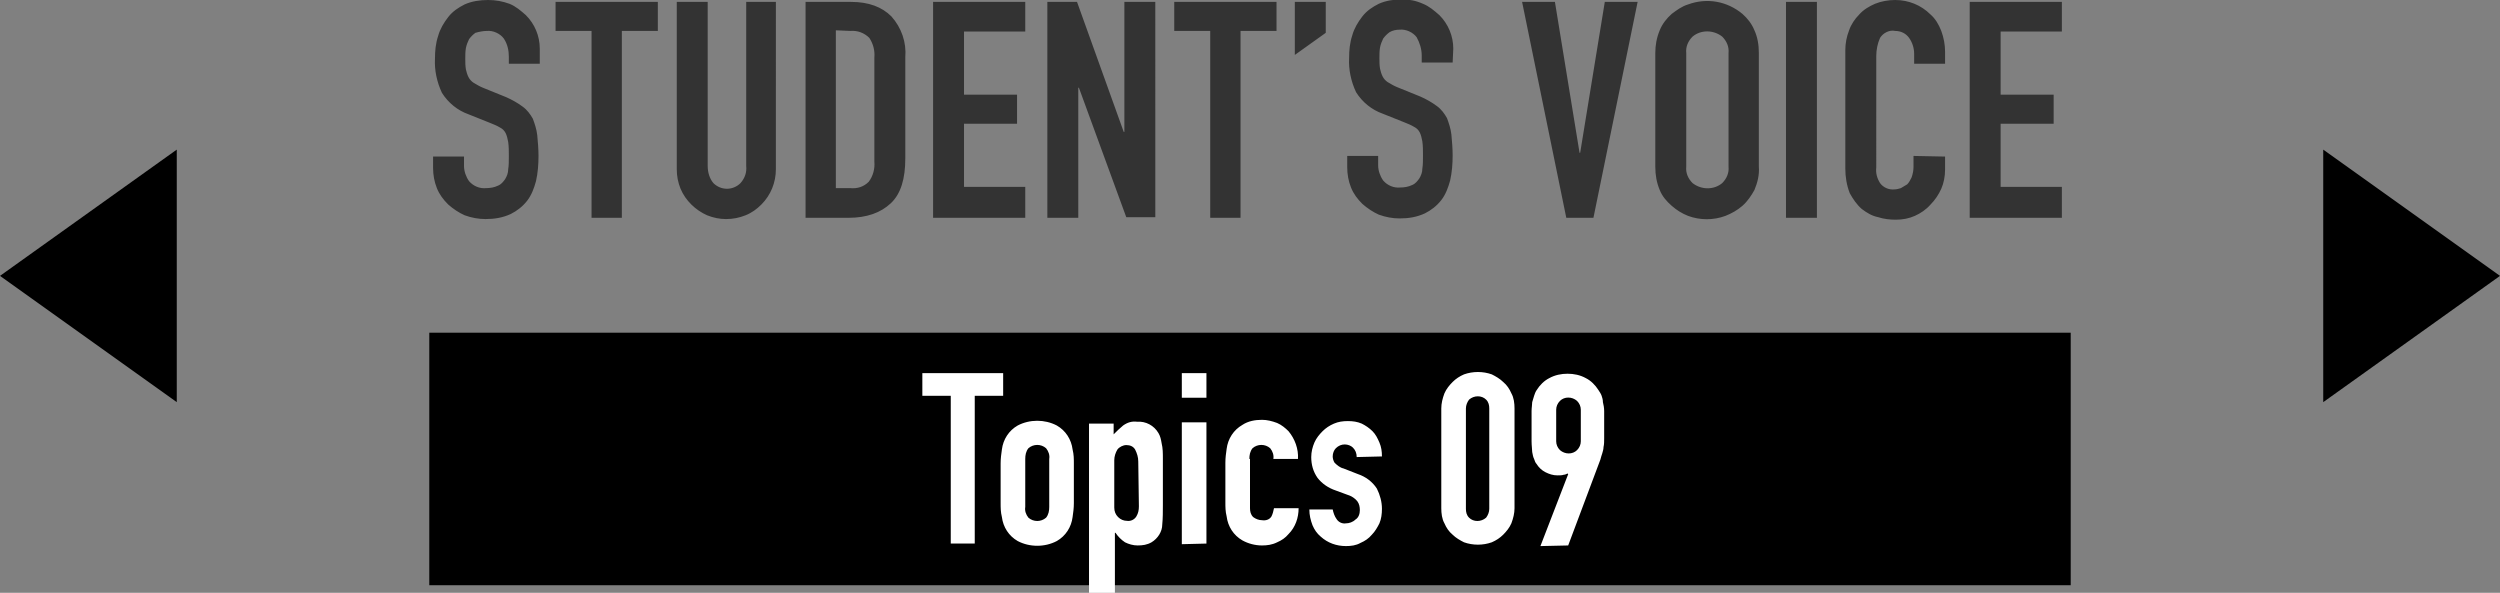 <?xml version="1.0" encoding="utf-8"?>
<!-- Generator: Adobe Illustrator 26.4.1, SVG Export Plug-In . SVG Version: 6.00 Build 0)  -->
<svg version="1.1" id="voice_btn_voice06.svg" xmlns="http://www.w3.org/2000/svg" xmlns:xlink="http://www.w3.org/1999/xlink"
	 x="0px" y="0px" viewBox="0 0 396 93.9" style="enable-background:new 0 0 396 93.9;" xml:space="preserve">
<rect x="0" y="0" width="396" height="93.9" fill="#808080" stroke="none"/>
<style type="text/css">
	.st0{fill-rule:evenodd;clip-rule:evenodd;}
	.st1{fill-rule:evenodd;clip-rule:evenodd;fill:#333333;}
	.st2{fill-rule:evenodd;clip-rule:evenodd;fill:#FFFFFF;}
</style>
<rect id="長方形_1_のコピー" x="68" y="52.7" width="260" height="40"/>
<path id="長方形_1_のコピー_5" class="st0" d="M368,23.7l28,20l-28,20V23.7z"/>
<path id="長方形_1_のコピー_6" class="st0" d="M28,63.7l-28-20l28-20V63.7z"/>
<path id="STUDENT_S_VOICE" class="st1" d="M85.5,7.7c0-2-0.8-3.9-2.2-5.3c-0.8-0.7-1.6-1.4-2.6-1.8C79.6,0.2,78.5,0,77.3,0
	c-1.3,0-2.6,0.2-3.7,0.7c-1,0.5-1.9,1.1-2.6,2c-0.7,0.9-1.3,1.9-1.6,3c-0.4,1.2-0.5,2.4-0.5,3.6c-0.1,1.8,0.3,3.7,1.1,5.4
	c1,1.6,2.5,2.8,4.2,3.4l3.5,1.4c0.5,0.2,1,0.4,1.5,0.7c0.4,0.2,0.7,0.5,0.9,0.9c0.2,0.4,0.3,0.9,0.4,1.4c0.1,0.7,0.1,1.5,0.1,2.2
	c0,0.8,0,1.5-0.1,2.1c0,0.6-0.2,1.1-0.5,1.6c-0.3,0.4-0.6,0.8-1.1,1c-0.6,0.3-1.3,0.4-1.9,0.4c-1,0.1-2-0.3-2.7-1.1
	c-0.5-0.7-0.8-1.6-0.8-2.4v-1.5h-4.9v1.8c0,1.1,0.2,2.2,0.6,3.2c0.4,1,1,1.8,1.8,2.6c0.8,0.7,1.7,1.3,2.6,1.7
	c1.1,0.4,2.2,0.6,3.3,0.6c1.4,0,2.7-0.2,4-0.8c1-0.5,1.9-1.2,2.6-2.1c0.7-0.9,1.1-2,1.4-3.1c0.3-1.3,0.4-2.7,0.4-4
	c0-1.1-0.1-2.2-0.2-3.3c-0.1-0.9-0.4-1.8-0.7-2.6c-0.4-0.7-0.9-1.4-1.6-1.9c-0.8-0.6-1.7-1.1-2.6-1.5l-3.7-1.5
	c-0.5-0.2-1-0.5-1.5-0.8c-0.3-0.2-0.6-0.5-0.8-0.9c-0.2-0.4-0.3-0.8-0.4-1.2c-0.1-0.6-0.1-1.1-0.1-1.7c0-0.6,0-1.1,0.1-1.7
	c0.1-0.5,0.3-1,0.5-1.4c0.3-0.4,0.6-0.7,1-1C76,5,76.6,4.9,77.1,4.9c1-0.1,2.1,0.4,2.7,1.2C80.4,7,80.6,8,80.6,9v1.1h4.9L85.5,7.7
	L85.5,7.7z M98.5,34.5V4.9h5.7V0.3H88v4.6h5.7v29.6H98.5L98.5,34.5z M118.2,0.3v26c0.1,1-0.2,1.9-0.9,2.7c-1.2,1.2-3.1,1.2-4.3,0
	c-0.6-0.7-0.9-1.7-0.9-2.7v-26h-4.9v26.5c0,1.1,0.2,2.1,0.6,3.1c0.8,1.9,2.4,3.4,4.2,4.2c1,0.4,2,0.6,3,0.6c1.1,0,2.1-0.2,3.1-0.6
	c1-0.4,1.8-1,2.5-1.7c1.5-1.5,2.3-3.5,2.3-5.6V0.3L118.2,0.3L118.2,0.3z M134.4,34.5c2.9,0,5.1-0.8,6.7-2.3c1.6-1.5,2.3-3.9,2.3-7.1
	v-16c0.2-2.4-0.6-4.7-2.2-6.5c-1.5-1.5-3.6-2.3-6.4-2.3h-7.2v34.2L134.4,34.5L134.4,34.5z M134.7,4.9c1.1-0.1,2.2,0.3,3,1.1
	c0.6,0.9,0.9,2,0.8,3.1v16.5c0.1,1.1-0.2,2.3-0.9,3.2c-0.8,0.8-1.8,1.1-2.9,1h-2.3v-25L134.7,4.9L134.7,4.9z M162.4,34.5v-4.9h-9.7
	v-10h8.4v-4.6h-8.4v-10h9.7V0.3h-14.6v34.2L162.4,34.5L162.4,34.5z M170.8,34.5V13.9h0.1l7.5,20.5h4.6V0.3h-4.9v20.6H178l-7.4-20.6
	h-4.7v34.2H170.8L170.8,34.5z M196.5,34.5V4.9h5.7V0.3H186v4.6h5.7v29.6H196.5L196.5,34.5z M210,5.2V0.3h-4.9v8.4L210,5.2z
	 M230.2,7.7c0-2-0.8-3.9-2.2-5.3c-0.8-0.7-1.6-1.4-2.6-1.8c-1.1-0.5-2.2-0.7-3.3-0.7c-1.3,0-2.6,0.2-3.7,0.7c-1,0.5-1.9,1.1-2.6,2
	c-0.7,0.9-1.3,1.9-1.6,3c-0.4,1.2-0.5,2.4-0.5,3.6c-0.1,1.8,0.3,3.7,1.1,5.4c1,1.6,2.5,2.8,4.2,3.4l3.5,1.4c0.5,0.2,1,0.4,1.5,0.7
	c0.4,0.2,0.7,0.5,0.9,0.9c0.2,0.4,0.3,0.9,0.4,1.4c0.1,0.7,0.1,1.5,0.1,2.2c0,0.8,0,1.5-0.1,2.1c0,0.6-0.2,1.1-0.5,1.6
	c-0.3,0.4-0.6,0.8-1.1,1c-0.6,0.3-1.3,0.4-1.9,0.4c-1,0.1-2-0.3-2.7-1.1c-0.5-0.7-0.8-1.6-0.8-2.4v-1.5h-4.9v1.8
	c0,1.1,0.2,2.2,0.6,3.2c0.4,1,1,1.8,1.8,2.6c0.8,0.7,1.7,1.3,2.6,1.7c1.1,0.4,2.2,0.6,3.3,0.6c1.4,0,2.7-0.2,4-0.8
	c1-0.5,1.9-1.2,2.6-2.1c0.7-0.9,1.1-2,1.4-3.1c0.3-1.3,0.4-2.7,0.4-4c0-1.1-0.1-2.2-0.2-3.3c-0.1-0.9-0.4-1.8-0.7-2.6
	c-0.4-0.7-0.9-1.4-1.6-1.9c-0.8-0.6-1.7-1.1-2.6-1.5l-3.7-1.5c-0.5-0.2-1-0.5-1.5-0.8c-0.3-0.2-0.6-0.5-0.8-0.9
	c-0.2-0.4-0.3-0.8-0.4-1.2c-0.1-0.6-0.1-1.1-0.1-1.7c0-0.6,0-1.1,0.1-1.7c0.1-0.5,0.3-1,0.5-1.4c0.3-0.4,0.6-0.7,1-1
	c0.5-0.3,1.1-0.4,1.6-0.4c1-0.1,2.1,0.4,2.7,1.2c0.5,0.9,0.8,1.9,0.8,2.9v1.1h4.9L230.2,7.7L230.2,7.7z M254.2,0.3l-3.9,23.9h-0.1
	l-3.9-23.9h-5.2l7,34.2h4.3l7-34.2H254.2L254.2,0.3z M262.2,26.4c0,1.3,0.2,2.5,0.7,3.7c0.4,1,1.1,1.8,1.9,2.5
	c0.8,0.7,1.6,1.2,2.6,1.6c1.9,0.7,4,0.7,5.9,0c1-0.4,1.9-0.9,2.7-1.6c0.8-0.7,1.4-1.6,1.9-2.5c0.5-1.2,0.8-2.4,0.7-3.7v-18
	c0-1.3-0.2-2.5-0.7-3.6c-0.4-1-1.1-1.9-1.9-2.6c-2.4-2-5.6-2.6-8.6-1.5c-1,0.3-1.8,0.9-2.6,1.5c-0.8,0.7-1.5,1.6-1.9,2.6
	c-0.5,1.2-0.7,2.4-0.7,3.6L262.2,26.4L262.2,26.4z M267.1,8.4c-0.1-1,0.3-1.9,1-2.6c1.3-1.1,3.3-1.1,4.7,0c0.7,0.7,1.1,1.6,1,2.6v18
	c0.1,1-0.3,1.9-1,2.6c-1.3,1.1-3.3,1.1-4.7,0c-0.7-0.7-1.1-1.6-1-2.6V8.4L267.1,8.4z M287.8,34.5V0.3h-4.9v34.2H287.8z M303.1,24.7
	v1.7c0,0.6-0.1,1.1-0.3,1.7c-0.2,0.4-0.4,0.8-0.7,1.1c-0.3,0.2-0.7,0.4-1,0.6c-0.3,0.1-0.7,0.2-1,0.2c-0.9,0.1-1.8-0.3-2.3-1
	c-0.5-0.8-0.7-1.6-0.6-2.5V8.9c0-1,0.2-2,0.6-2.9c0.5-0.8,1.5-1.3,2.4-1.1c0.9,0,1.7,0.4,2.2,1.1c0.5,0.7,0.8,1.6,0.8,2.5v1.6h4.9
	V8.2c0-1.1-0.2-2.2-0.6-3.3c-0.4-1-0.9-1.9-1.7-2.6c-1.5-1.5-3.5-2.3-5.6-2.3c-1.1,0-2.2,0.2-3.2,0.6c-0.9,0.4-1.8,0.9-2.5,1.7
	c-0.7,0.7-1.3,1.6-1.6,2.5c-0.4,1-0.6,2.1-0.6,3.1v18.8c0,1.3,0.2,2.6,0.7,3.9c0.5,0.9,1.1,1.8,1.9,2.5c0.8,0.6,1.6,1.1,2.6,1.3
	c0.9,0.3,1.9,0.4,2.8,0.4c1.1,0,2.1-0.2,3-0.6c0.9-0.4,1.8-1,2.5-1.8c0.7-0.7,1.3-1.6,1.7-2.5c0.4-0.9,0.6-2,0.6-3v-2.1L303.1,24.7
	L303.1,24.7z M326.6,34.5v-4.9h-9.7v-10h8.4v-4.6h-8.4v-10h9.7V0.3H312v34.2L326.6,34.5L326.6,34.5z"/>
<path id="Topics_06" class="st2" d="M154.4,86.1V62.7h4.5v-3.6h-12.8v3.6h4.5v23.4L154.4,86.1L154.4,86.1z M158.5,79.7
	c0,0.7,0,1.4,0.2,2.2c0.2,1.6,1.1,3,2.5,3.8c1.9,1,4.3,1,6.2,0c1.4-0.8,2.3-2.2,2.5-3.8c0.1-0.7,0.2-1.4,0.2-2.2v-6.3
	c0-0.7,0-1.4-0.2-2.2c-0.2-1.6-1.1-3-2.5-3.8c-1.9-1-4.3-1-6.2,0c-1.4,0.8-2.3,2.2-2.5,3.8c-0.1,0.7-0.2,1.4-0.2,2.2V79.7z
	 M162.4,72.7c0-0.6,0.1-1.2,0.5-1.7c0.8-0.7,2-0.7,2.8,0c0.4,0.5,0.6,1.1,0.5,1.7v7.6c0,0.6-0.1,1.2-0.5,1.7c-0.8,0.7-2,0.7-2.8,0
	c-0.4-0.5-0.6-1.1-0.5-1.7V72.7z M176.6,93.9v-9.5h0.1c0.4,0.6,0.9,1.1,1.5,1.5c0.6,0.3,1.3,0.5,2,0.5c0.8,0,1.5-0.1,2.2-0.5
	c1-0.6,1.7-1.7,1.7-2.8c0.1-1,0.1-2.1,0.1-3.1v-7.3c0-0.9,0-1.7-0.2-2.5c-0.1-0.6-0.2-1.1-0.5-1.6c-0.7-1.2-2-1.9-3.4-1.8
	c-0.8-0.1-1.5,0.1-2.2,0.6c-0.5,0.4-1,0.9-1.5,1.4v-1.7h-3.9v27.1L176.6,93.9L176.6,93.9z M180.4,80.2c0,0.6-0.1,1.1-0.4,1.6
	c-0.3,0.5-0.9,0.8-1.5,0.7c-0.5,0-1-0.2-1.4-0.6c-0.4-0.4-0.6-0.9-0.6-1.5v-7.5c0-0.6,0.2-1.2,0.5-1.7c0.3-0.4,0.9-0.7,1.4-0.7
	c0.6,0,1.1,0.2,1.4,0.7c0.3,0.6,0.5,1.2,0.5,1.9L180.4,80.2L180.4,80.2z M191.1,86.1V66.9h-3.9v19.3L191.1,86.1L191.1,86.1z
	 M191.1,63v-3.9h-3.9V63L191.1,63L191.1,63z M197.9,72.7c0-0.6,0.1-1.2,0.5-1.7c0.8-0.7,2-0.7,2.8,0c0.4,0.5,0.6,1.1,0.5,1.7h3.9
	c0.1-1.6-0.5-3.2-1.5-4.4c-0.5-0.5-1.1-1-1.8-1.3c-0.8-0.3-1.6-0.5-2.4-0.5c-1.1,0-2.2,0.2-3.1,0.8c-1.4,0.8-2.3,2.2-2.5,3.8
	c-0.1,0.7-0.2,1.4-0.2,2.2v6.3c0,0.7,0,1.4,0.2,2.2c0.2,1.6,1.1,3,2.5,3.8c0.9,0.5,2,0.8,3.1,0.8c0.8,0,1.6-0.1,2.4-0.5
	c0.7-0.3,1.3-0.7,1.8-1.3c1.1-1.1,1.6-2.6,1.6-4.1h-3.9c-0.1,0.5-0.2,0.9-0.4,1.3c-0.3,0.5-0.9,0.7-1.5,0.6c-0.5,0-1-0.2-1.4-0.5
	c-0.4-0.4-0.5-0.9-0.5-1.4V72.7L197.9,72.7z M218.9,72.3c0-0.8-0.1-1.5-0.4-2.2c-0.3-0.7-0.6-1.3-1.1-1.8c-0.5-0.5-1.1-0.9-1.7-1.2
	c-0.7-0.3-1.4-0.4-2.2-0.4c-0.8,0-1.5,0.1-2.2,0.4c-0.7,0.3-1.3,0.7-1.8,1.2c-0.5,0.5-1,1.1-1.3,1.8c-0.3,0.7-0.5,1.5-0.5,2.3
	c0,1.2,0.3,2.3,1,3.3c0.7,0.9,1.7,1.6,2.9,2l1.9,0.7c0.6,0.2,1.1,0.5,1.5,1c0.3,0.4,0.4,0.9,0.4,1.4c0,0.6-0.2,1.2-0.7,1.5
	c-0.4,0.4-1,0.6-1.5,0.6c-0.6,0.1-1.2-0.2-1.5-0.7c-0.3-0.4-0.5-1-0.6-1.5h-3.7c0,0.9,0.2,1.7,0.5,2.5c0.3,0.7,0.7,1.3,1.3,1.8
	c1.1,1,2.5,1.5,4,1.5c0.8,0,1.6-0.1,2.3-0.5c0.7-0.3,1.3-0.7,1.8-1.3c0.5-0.5,0.9-1.2,1.2-1.8c0.3-0.7,0.4-1.5,0.4-2.3
	c0-1.1-0.3-2.2-0.8-3.2c-0.7-1.1-1.8-1.9-3-2.3l-2.3-0.9c-0.5-0.1-1-0.5-1.4-0.9c-0.2-0.3-0.3-0.7-0.3-1c0-0.5,0.2-1,0.5-1.3
	c0.4-0.4,0.9-0.6,1.4-0.6c0.5,0,1,0.2,1.3,0.5c0.4,0.4,0.6,0.9,0.6,1.5L218.9,72.3L218.9,72.3z M228.3,80.5c0,0.8,0.1,1.7,0.5,2.4
	c0.3,0.7,0.7,1.3,1.3,1.8c0.5,0.5,1.2,0.9,1.8,1.2c1.4,0.5,3,0.5,4.4,0c0.7-0.3,1.3-0.7,1.8-1.2c0.5-0.5,1-1.1,1.3-1.8
	c0.3-0.8,0.5-1.6,0.5-2.4V64.7c0-0.8-0.1-1.7-0.5-2.4c-0.3-0.7-0.7-1.3-1.3-1.8c-0.5-0.5-1.2-0.9-1.8-1.2c-1.4-0.5-3-0.5-4.4,0
	c-0.7,0.3-1.3,0.7-1.8,1.2c-0.5,0.5-1,1.1-1.3,1.8c-0.3,0.8-0.5,1.6-0.5,2.4L228.3,80.5L228.3,80.5z M232.2,64.7
	c0-0.5,0.2-1,0.5-1.4c0.8-0.7,2-0.7,2.7,0c0.4,0.4,0.5,0.9,0.5,1.4v15.9c0,0.5-0.2,1-0.5,1.4c-0.8,0.7-2,0.7-2.7,0
	c-0.4-0.4-0.5-0.9-0.5-1.4V64.7L232.2,64.7z M248.4,86.4l5.1-13.6c0.1-0.4,0.2-0.7,0.3-1c0.1-0.3,0.2-0.7,0.2-1
	c0.1-0.4,0.1-0.9,0.1-1.4s0-1.2,0-2.1c0-0.9,0-1.6,0-2.2c0-0.5-0.1-1-0.2-1.4c0-0.4-0.1-0.7-0.2-1c-0.1-0.3-0.3-0.6-0.5-0.9
	c-0.5-0.8-1.2-1.5-2-1.9c-0.9-0.5-1.9-0.7-2.9-0.7c-1,0-2,0.2-2.9,0.7c-0.8,0.4-1.5,1.1-2,1.9c-0.2,0.3-0.3,0.6-0.4,0.9
	c-0.1,0.3-0.2,0.7-0.3,1c0,0.4-0.1,0.9-0.1,1.4s0,1.3,0,2.2c0,1.1,0,1.9,0,2.6c0,0.7,0.1,1.3,0.1,1.7c0.1,0.4,0.1,0.7,0.3,1.1
	c0.1,0.3,0.2,0.6,0.4,0.8c0.3,0.5,0.8,1,1.4,1.3c0.6,0.3,1.2,0.5,1.9,0.5c0.4,0,0.7,0,1-0.1c0.2,0,0.4-0.1,0.6-0.2l0.1,0.1
	l-4.4,11.4L248.4,86.4L248.4,86.4z M246.5,64.9c0-0.5,0.2-1,0.6-1.4c0.7-0.7,1.9-0.7,2.7,0c0.4,0.4,0.6,0.9,0.6,1.4v5
	c0,0.5-0.2,1-0.6,1.4c-0.7,0.7-1.9,0.7-2.7,0c-0.4-0.4-0.6-0.9-0.6-1.4V64.9L246.5,64.9z"/>
</svg>

